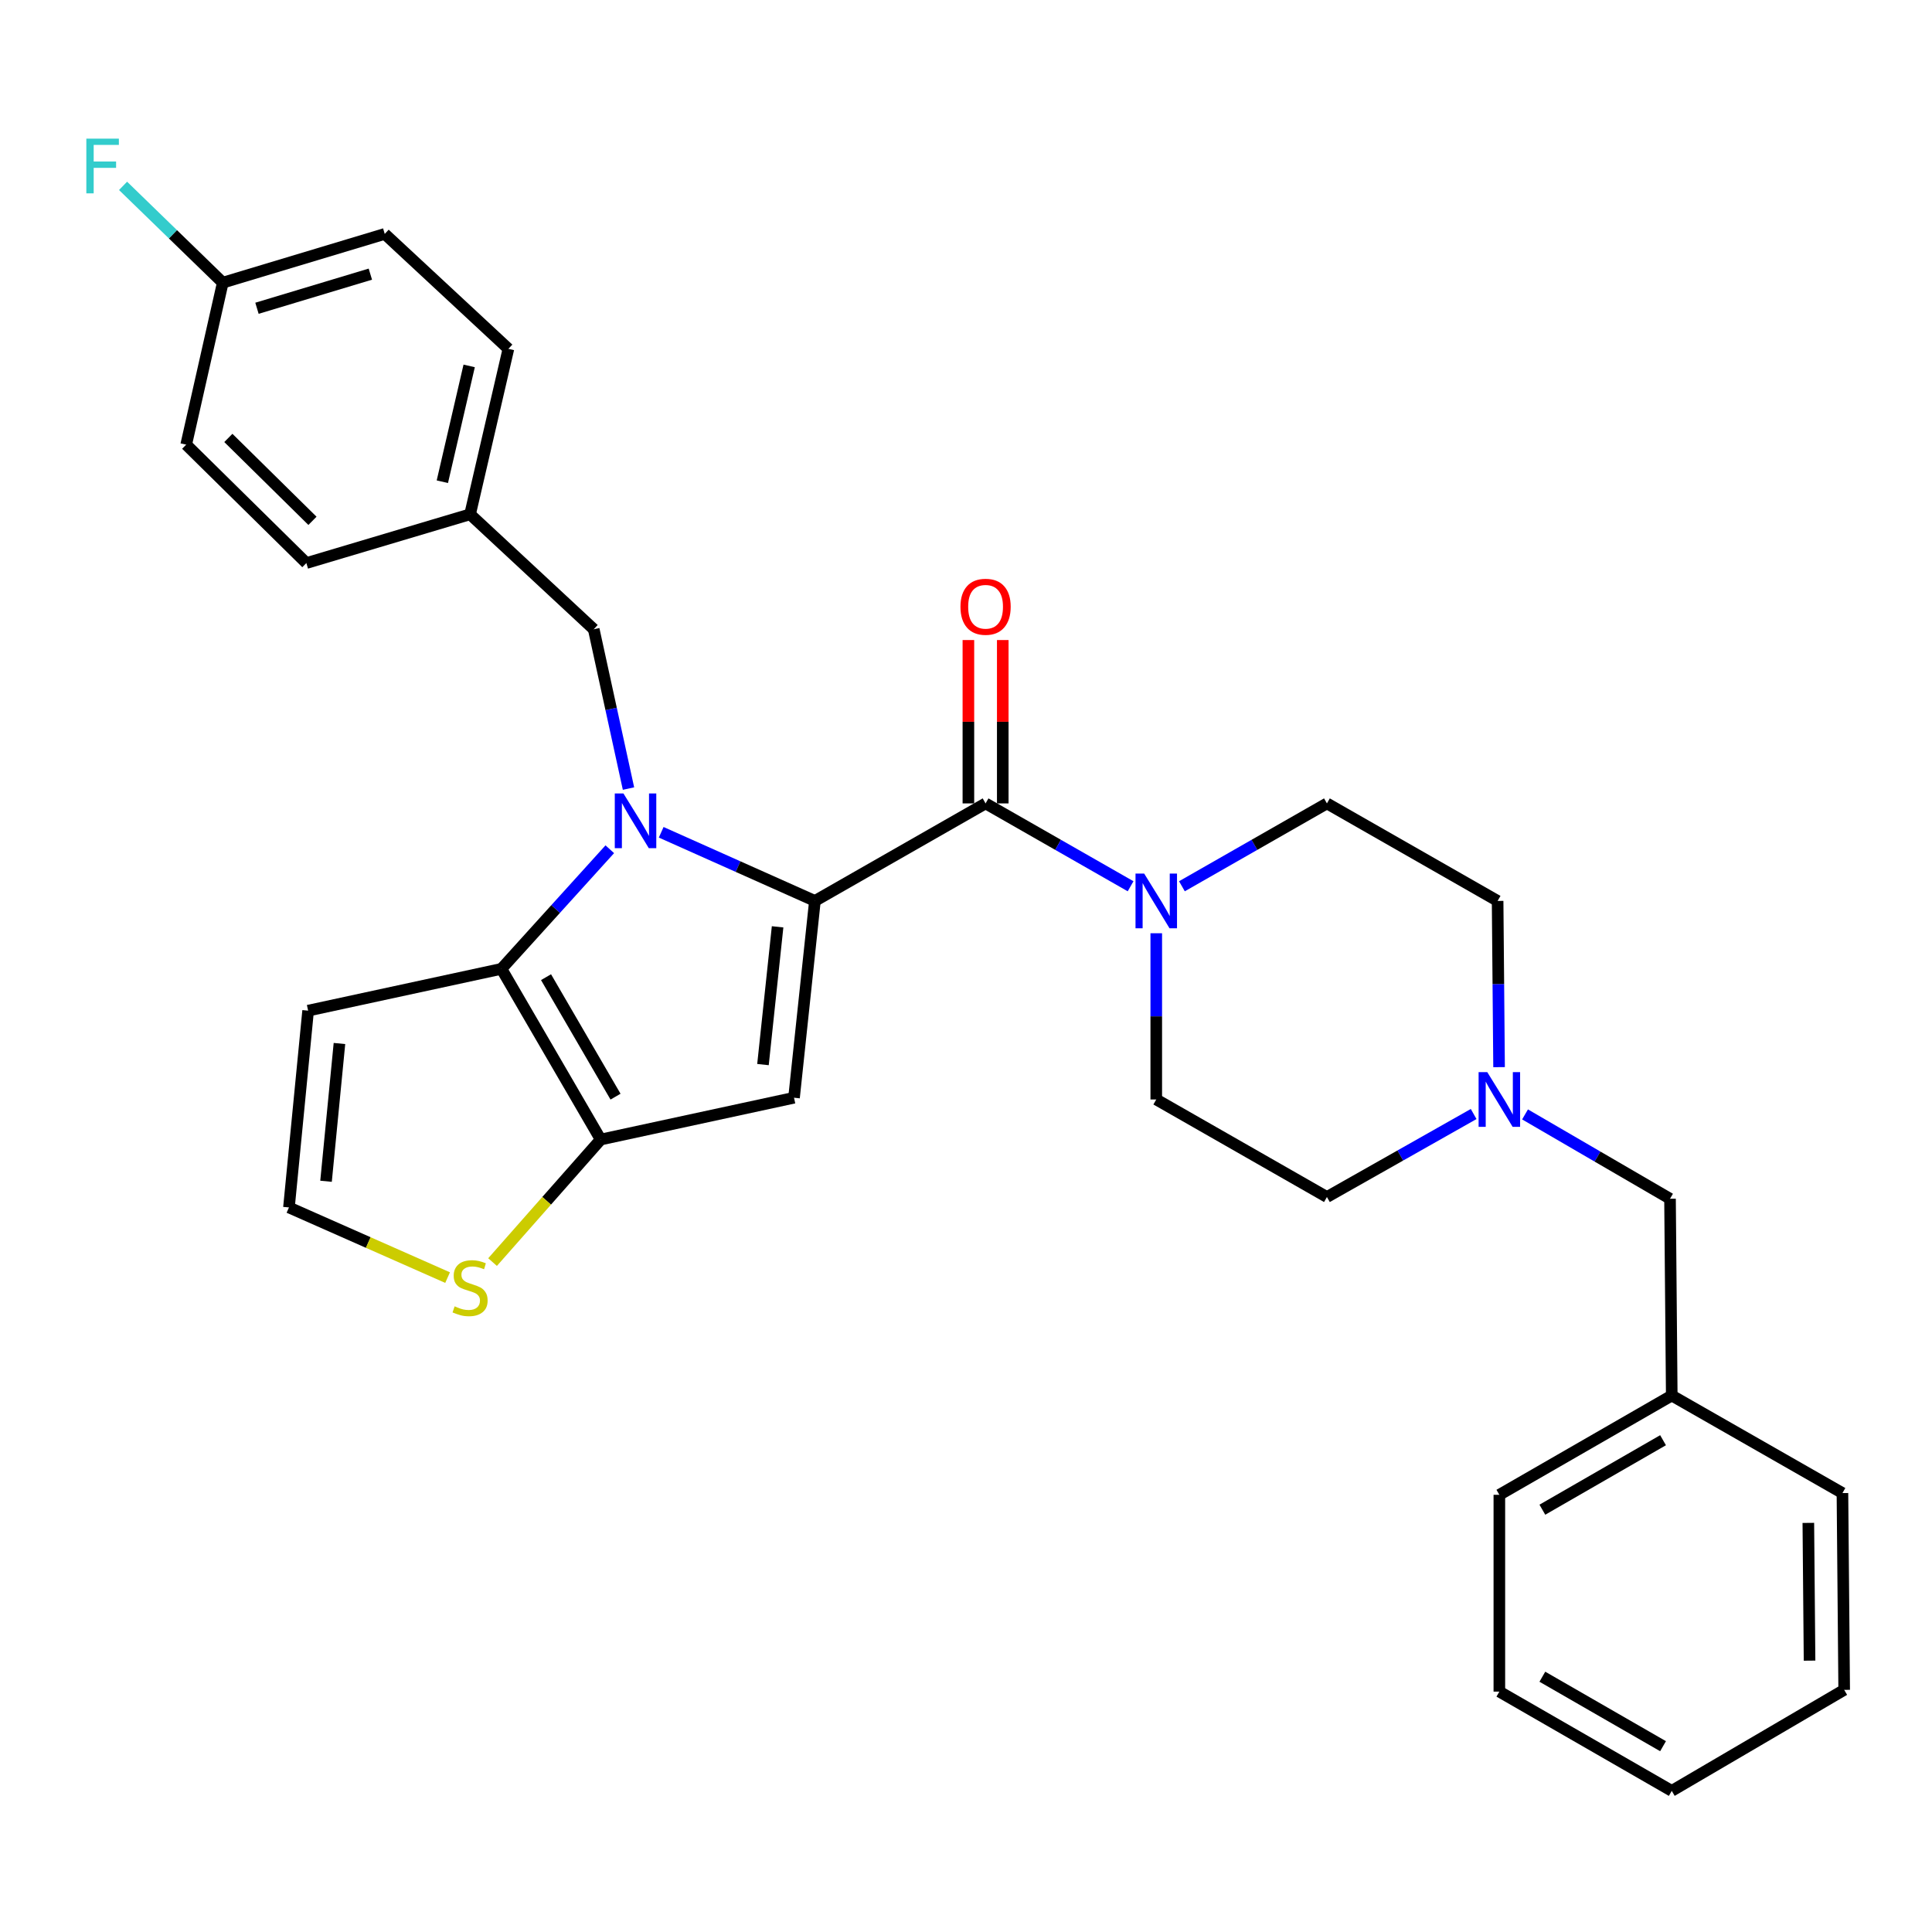 <?xml version='1.0' encoding='iso-8859-1'?>
<svg version='1.1' baseProfile='full'
              xmlns='http://www.w3.org/2000/svg'
                      xmlns:rdkit='http://www.rdkit.org/xml'
                      xmlns:xlink='http://www.w3.org/1999/xlink'
                  xml:space='preserve'
width='1000px' height='1000px' viewBox='0 0 1000 1000'>
<!-- END OF HEADER -->
<rect style='opacity:1.0;fill:#FFFFFF;stroke:none' width='1000' height='1000' x='0' y='0'> </rect>
<path class='bond-0' d='M 789.358,576.819 L 826.879,598.645' style='fill:none;fill-rule:evenodd;stroke:#0000FF;stroke-width:6px;stroke-linecap:butt;stroke-linejoin:miter;stroke-opacity:1' />
<path class='bond-0' d='M 826.879,598.645 L 864.4,620.47' style='fill:none;fill-rule:evenodd;stroke:#000000;stroke-width:6px;stroke-linecap:butt;stroke-linejoin:miter;stroke-opacity:1' />
<path class='bond-1' d='M 762.759,576.612 L 724.788,598.091' style='fill:none;fill-rule:evenodd;stroke:#0000FF;stroke-width:6px;stroke-linecap:butt;stroke-linejoin:miter;stroke-opacity:1' />
<path class='bond-1' d='M 724.788,598.091 L 686.816,619.57' style='fill:none;fill-rule:evenodd;stroke:#000000;stroke-width:6px;stroke-linecap:butt;stroke-linejoin:miter;stroke-opacity:1' />
<path class='bond-2' d='M 775.916,552.357 L 775.54,509.338' style='fill:none;fill-rule:evenodd;stroke:#0000FF;stroke-width:6px;stroke-linecap:butt;stroke-linejoin:miter;stroke-opacity:1' />
<path class='bond-2' d='M 775.54,509.338 L 775.163,466.32' style='fill:none;fill-rule:evenodd;stroke:#000000;stroke-width:6px;stroke-linecap:butt;stroke-linejoin:miter;stroke-opacity:1' />
<path class='bond-3' d='M 510.133,415.845 L 547.664,437.288' style='fill:none;fill-rule:evenodd;stroke:#000000;stroke-width:6px;stroke-linecap:butt;stroke-linejoin:miter;stroke-opacity:1' />
<path class='bond-3' d='M 547.664,437.288 L 585.196,458.73' style='fill:none;fill-rule:evenodd;stroke:#0000FF;stroke-width:6px;stroke-linecap:butt;stroke-linejoin:miter;stroke-opacity:1' />
<path class='bond-4' d='M 519.028,415.845 L 519.028,373.565' style='fill:none;fill-rule:evenodd;stroke:#000000;stroke-width:6px;stroke-linecap:butt;stroke-linejoin:miter;stroke-opacity:1' />
<path class='bond-4' d='M 519.028,373.565 L 519.028,331.285' style='fill:none;fill-rule:evenodd;stroke:#FF0000;stroke-width:6px;stroke-linecap:butt;stroke-linejoin:miter;stroke-opacity:1' />
<path class='bond-4' d='M 501.238,415.845 L 501.238,373.565' style='fill:none;fill-rule:evenodd;stroke:#000000;stroke-width:6px;stroke-linecap:butt;stroke-linejoin:miter;stroke-opacity:1' />
<path class='bond-4' d='M 501.238,373.565 L 501.238,331.285' style='fill:none;fill-rule:evenodd;stroke:#FF0000;stroke-width:6px;stroke-linecap:butt;stroke-linejoin:miter;stroke-opacity:1' />
<path class='bond-5' d='M 510.133,415.845 L 421.796,466.32' style='fill:none;fill-rule:evenodd;stroke:#000000;stroke-width:6px;stroke-linecap:butt;stroke-linejoin:miter;stroke-opacity:1' />
<path class='bond-6' d='M 598.479,483.049 L 598.479,526.067' style='fill:none;fill-rule:evenodd;stroke:#0000FF;stroke-width:6px;stroke-linecap:butt;stroke-linejoin:miter;stroke-opacity:1' />
<path class='bond-6' d='M 598.479,526.067 L 598.479,569.086' style='fill:none;fill-rule:evenodd;stroke:#000000;stroke-width:6px;stroke-linecap:butt;stroke-linejoin:miter;stroke-opacity:1' />
<path class='bond-7' d='M 611.763,458.73 L 649.29,437.288' style='fill:none;fill-rule:evenodd;stroke:#0000FF;stroke-width:6px;stroke-linecap:butt;stroke-linejoin:miter;stroke-opacity:1' />
<path class='bond-7' d='M 649.29,437.288 L 686.816,415.845' style='fill:none;fill-rule:evenodd;stroke:#000000;stroke-width:6px;stroke-linecap:butt;stroke-linejoin:miter;stroke-opacity:1' />
<path class='bond-8' d='M 864.4,620.47 L 865.299,722.327' style='fill:none;fill-rule:evenodd;stroke:#000000;stroke-width:6px;stroke-linecap:butt;stroke-linejoin:miter;stroke-opacity:1' />
<path class='bond-9' d='M 315.627,439.567 L 287.584,470.521' style='fill:none;fill-rule:evenodd;stroke:#0000FF;stroke-width:6px;stroke-linecap:butt;stroke-linejoin:miter;stroke-opacity:1' />
<path class='bond-9' d='M 287.584,470.521 L 259.541,501.474' style='fill:none;fill-rule:evenodd;stroke:#000000;stroke-width:6px;stroke-linecap:butt;stroke-linejoin:miter;stroke-opacity:1' />
<path class='bond-10' d='M 342.234,430.79 L 382.015,448.555' style='fill:none;fill-rule:evenodd;stroke:#0000FF;stroke-width:6px;stroke-linecap:butt;stroke-linejoin:miter;stroke-opacity:1' />
<path class='bond-10' d='M 382.015,448.555 L 421.796,466.32' style='fill:none;fill-rule:evenodd;stroke:#000000;stroke-width:6px;stroke-linecap:butt;stroke-linejoin:miter;stroke-opacity:1' />
<path class='bond-11' d='M 325.309,408.162 L 316.313,366.931' style='fill:none;fill-rule:evenodd;stroke:#0000FF;stroke-width:6px;stroke-linecap:butt;stroke-linejoin:miter;stroke-opacity:1' />
<path class='bond-11' d='M 316.313,366.931 L 307.317,325.7' style='fill:none;fill-rule:evenodd;stroke:#000000;stroke-width:6px;stroke-linecap:butt;stroke-linejoin:miter;stroke-opacity:1' />
<path class='bond-12' d='M 410.983,568.187 L 310.925,589.821' style='fill:none;fill-rule:evenodd;stroke:#000000;stroke-width:6px;stroke-linecap:butt;stroke-linejoin:miter;stroke-opacity:1' />
<path class='bond-13' d='M 410.983,568.187 L 421.796,466.32' style='fill:none;fill-rule:evenodd;stroke:#000000;stroke-width:6px;stroke-linecap:butt;stroke-linejoin:miter;stroke-opacity:1' />
<path class='bond-13' d='M 394.914,551.029 L 402.483,479.722' style='fill:none;fill-rule:evenodd;stroke:#000000;stroke-width:6px;stroke-linecap:butt;stroke-linejoin:miter;stroke-opacity:1' />
<path class='bond-14' d='M 310.925,589.821 L 259.541,501.474' style='fill:none;fill-rule:evenodd;stroke:#000000;stroke-width:6px;stroke-linecap:butt;stroke-linejoin:miter;stroke-opacity:1' />
<path class='bond-14' d='M 318.595,567.625 L 282.627,505.782' style='fill:none;fill-rule:evenodd;stroke:#000000;stroke-width:6px;stroke-linecap:butt;stroke-linejoin:miter;stroke-opacity:1' />
<path class='bond-15' d='M 310.925,589.821 L 282.936,621.537' style='fill:none;fill-rule:evenodd;stroke:#000000;stroke-width:6px;stroke-linecap:butt;stroke-linejoin:miter;stroke-opacity:1' />
<path class='bond-15' d='M 282.936,621.537 L 254.947,653.253' style='fill:none;fill-rule:evenodd;stroke:#CCCC00;stroke-width:6px;stroke-linecap:butt;stroke-linejoin:miter;stroke-opacity:1' />
<path class='bond-16' d='M 259.541,501.474 L 159.483,523.109' style='fill:none;fill-rule:evenodd;stroke:#000000;stroke-width:6px;stroke-linecap:butt;stroke-linejoin:miter;stroke-opacity:1' />
<path class='bond-17' d='M 159.483,523.109 L 149.56,624.976' style='fill:none;fill-rule:evenodd;stroke:#000000;stroke-width:6px;stroke-linecap:butt;stroke-linejoin:miter;stroke-opacity:1' />
<path class='bond-17' d='M 175.7,540.114 L 168.754,611.421' style='fill:none;fill-rule:evenodd;stroke:#000000;stroke-width:6px;stroke-linecap:butt;stroke-linejoin:miter;stroke-opacity:1' />
<path class='bond-18' d='M 149.56,624.976 L 190.615,643.132' style='fill:none;fill-rule:evenodd;stroke:#000000;stroke-width:6px;stroke-linecap:butt;stroke-linejoin:miter;stroke-opacity:1' />
<path class='bond-18' d='M 190.615,643.132 L 231.67,661.288' style='fill:none;fill-rule:evenodd;stroke:#CCCC00;stroke-width:6px;stroke-linecap:butt;stroke-linejoin:miter;stroke-opacity:1' />
<path class='bond-19' d='M 115.304,146.308 L 89.5,121.254' style='fill:none;fill-rule:evenodd;stroke:#000000;stroke-width:6px;stroke-linecap:butt;stroke-linejoin:miter;stroke-opacity:1' />
<path class='bond-19' d='M 89.5,121.254 L 63.696,96.2' style='fill:none;fill-rule:evenodd;stroke:#33CCCC;stroke-width:6px;stroke-linecap:butt;stroke-linejoin:miter;stroke-opacity:1' />
<path class='bond-20' d='M 115.304,146.308 L 199.144,121.076' style='fill:none;fill-rule:evenodd;stroke:#000000;stroke-width:6px;stroke-linecap:butt;stroke-linejoin:miter;stroke-opacity:1' />
<path class='bond-20' d='M 133.007,159.558 L 191.695,141.896' style='fill:none;fill-rule:evenodd;stroke:#000000;stroke-width:6px;stroke-linecap:butt;stroke-linejoin:miter;stroke-opacity:1' />
<path class='bond-21' d='M 115.304,146.308 L 96.378,230.148' style='fill:none;fill-rule:evenodd;stroke:#000000;stroke-width:6px;stroke-linecap:butt;stroke-linejoin:miter;stroke-opacity:1' />
<path class='bond-22' d='M 307.317,325.7 L 243.313,266.202' style='fill:none;fill-rule:evenodd;stroke:#000000;stroke-width:6px;stroke-linecap:butt;stroke-linejoin:miter;stroke-opacity:1' />
<path class='bond-23' d='M 243.313,266.202 L 158.573,291.444' style='fill:none;fill-rule:evenodd;stroke:#000000;stroke-width:6px;stroke-linecap:butt;stroke-linejoin:miter;stroke-opacity:1' />
<path class='bond-24' d='M 243.313,266.202 L 263.149,180.563' style='fill:none;fill-rule:evenodd;stroke:#000000;stroke-width:6px;stroke-linecap:butt;stroke-linejoin:miter;stroke-opacity:1' />
<path class='bond-24' d='M 228.957,249.342 L 242.842,189.395' style='fill:none;fill-rule:evenodd;stroke:#000000;stroke-width:6px;stroke-linecap:butt;stroke-linejoin:miter;stroke-opacity:1' />
<path class='bond-25' d='M 199.144,121.076 L 263.149,180.563' style='fill:none;fill-rule:evenodd;stroke:#000000;stroke-width:6px;stroke-linecap:butt;stroke-linejoin:miter;stroke-opacity:1' />
<path class='bond-26' d='M 96.378,230.148 L 158.573,291.444' style='fill:none;fill-rule:evenodd;stroke:#000000;stroke-width:6px;stroke-linecap:butt;stroke-linejoin:miter;stroke-opacity:1' />
<path class='bond-26' d='M 118.194,226.672 L 161.731,269.579' style='fill:none;fill-rule:evenodd;stroke:#000000;stroke-width:6px;stroke-linecap:butt;stroke-linejoin:miter;stroke-opacity:1' />
<path class='bond-27' d='M 865.299,722.327 L 776.063,773.71' style='fill:none;fill-rule:evenodd;stroke:#000000;stroke-width:6px;stroke-linecap:butt;stroke-linejoin:miter;stroke-opacity:1' />
<path class='bond-27' d='M 860.791,745.451 L 798.325,781.42' style='fill:none;fill-rule:evenodd;stroke:#000000;stroke-width:6px;stroke-linecap:butt;stroke-linejoin:miter;stroke-opacity:1' />
<path class='bond-28' d='M 865.299,722.327 L 953.646,772.811' style='fill:none;fill-rule:evenodd;stroke:#000000;stroke-width:6px;stroke-linecap:butt;stroke-linejoin:miter;stroke-opacity:1' />
<path class='bond-29' d='M 686.816,619.57 L 598.479,569.086' style='fill:none;fill-rule:evenodd;stroke:#000000;stroke-width:6px;stroke-linecap:butt;stroke-linejoin:miter;stroke-opacity:1' />
<path class='bond-30' d='M 775.163,466.32 L 686.816,415.845' style='fill:none;fill-rule:evenodd;stroke:#000000;stroke-width:6px;stroke-linecap:butt;stroke-linejoin:miter;stroke-opacity:1' />
<path class='bond-31' d='M 776.063,773.71 L 776.063,875.578' style='fill:none;fill-rule:evenodd;stroke:#000000;stroke-width:6px;stroke-linecap:butt;stroke-linejoin:miter;stroke-opacity:1' />
<path class='bond-32' d='M 953.646,772.811 L 954.545,874.668' style='fill:none;fill-rule:evenodd;stroke:#000000;stroke-width:6px;stroke-linecap:butt;stroke-linejoin:miter;stroke-opacity:1' />
<path class='bond-32' d='M 935.992,788.247 L 936.621,859.547' style='fill:none;fill-rule:evenodd;stroke:#000000;stroke-width:6px;stroke-linecap:butt;stroke-linejoin:miter;stroke-opacity:1' />
<path class='bond-33' d='M 954.545,874.668 L 865.299,926.951' style='fill:none;fill-rule:evenodd;stroke:#000000;stroke-width:6px;stroke-linecap:butt;stroke-linejoin:miter;stroke-opacity:1' />
<path class='bond-34' d='M 776.063,875.578 L 865.299,926.951' style='fill:none;fill-rule:evenodd;stroke:#000000;stroke-width:6px;stroke-linecap:butt;stroke-linejoin:miter;stroke-opacity:1' />
<path class='bond-34' d='M 798.324,867.866 L 860.79,903.827' style='fill:none;fill-rule:evenodd;stroke:#000000;stroke-width:6px;stroke-linecap:butt;stroke-linejoin:miter;stroke-opacity:1' />
<path  class='atom-0' d='M 769.803 554.926
L 779.083 569.926
Q 780.003 571.406, 781.483 574.086
Q 782.963 576.766, 783.043 576.926
L 783.043 554.926
L 786.803 554.926
L 786.803 583.246
L 782.923 583.246
L 772.963 566.846
Q 771.803 564.926, 770.563 562.726
Q 769.363 560.526, 769.003 559.846
L 769.003 583.246
L 765.323 583.246
L 765.323 554.926
L 769.803 554.926
' fill='#0000FF'/>
<path  class='atom-2' d='M 592.219 452.16
L 601.499 467.16
Q 602.419 468.64, 603.899 471.32
Q 605.379 474, 605.459 474.16
L 605.459 452.16
L 609.219 452.16
L 609.219 480.48
L 605.339 480.48
L 595.379 464.08
Q 594.219 462.16, 592.979 459.96
Q 591.779 457.76, 591.419 457.08
L 591.419 480.48
L 587.739 480.48
L 587.739 452.16
L 592.219 452.16
' fill='#0000FF'/>
<path  class='atom-3' d='M 497.133 314.058
Q 497.133 307.258, 500.493 303.458
Q 503.853 299.658, 510.133 299.658
Q 516.413 299.658, 519.773 303.458
Q 523.133 307.258, 523.133 314.058
Q 523.133 320.938, 519.733 324.858
Q 516.333 328.738, 510.133 328.738
Q 503.893 328.738, 500.493 324.858
Q 497.133 320.978, 497.133 314.058
M 510.133 325.538
Q 514.453 325.538, 516.773 322.658
Q 519.133 319.738, 519.133 314.058
Q 519.133 308.498, 516.773 305.698
Q 514.453 302.858, 510.133 302.858
Q 505.813 302.858, 503.453 305.658
Q 501.133 308.458, 501.133 314.058
Q 501.133 319.778, 503.453 322.658
Q 505.813 325.538, 510.133 325.538
' fill='#FF0000'/>
<path  class='atom-5' d='M 322.692 410.699
L 331.972 425.699
Q 332.892 427.179, 334.372 429.859
Q 335.852 432.539, 335.932 432.699
L 335.932 410.699
L 339.692 410.699
L 339.692 439.019
L 335.812 439.019
L 325.852 422.619
Q 324.692 420.699, 323.452 418.499
Q 322.252 416.299, 321.892 415.619
L 321.892 439.019
L 318.212 439.019
L 318.212 410.699
L 322.692 410.699
' fill='#0000FF'/>
<path  class='atom-12' d='M 235.313 676.157
Q 235.633 676.277, 236.953 676.837
Q 238.273 677.397, 239.713 677.757
Q 241.193 678.077, 242.633 678.077
Q 245.313 678.077, 246.873 676.797
Q 248.433 675.477, 248.433 673.197
Q 248.433 671.637, 247.633 670.677
Q 246.873 669.717, 245.673 669.197
Q 244.473 668.677, 242.473 668.077
Q 239.953 667.317, 238.433 666.597
Q 236.953 665.877, 235.873 664.357
Q 234.833 662.837, 234.833 660.277
Q 234.833 656.717, 237.233 654.517
Q 239.673 652.317, 244.473 652.317
Q 247.753 652.317, 251.473 653.877
L 250.553 656.957
Q 247.153 655.557, 244.593 655.557
Q 241.833 655.557, 240.313 656.717
Q 238.793 657.837, 238.833 659.797
Q 238.833 661.317, 239.593 662.237
Q 240.393 663.157, 241.513 663.677
Q 242.673 664.197, 244.593 664.797
Q 247.153 665.597, 248.673 666.397
Q 250.193 667.197, 251.273 668.837
Q 252.393 670.437, 252.393 673.197
Q 252.393 677.117, 249.753 679.237
Q 247.153 681.317, 242.793 681.317
Q 240.273 681.317, 238.353 680.757
Q 236.473 680.237, 234.233 679.317
L 235.313 676.157
' fill='#CCCC00'/>
<path  class='atom-16' d='M 44.689 71.761
L 61.529 71.761
L 61.529 75.001
L 48.489 75.001
L 48.489 83.601
L 60.089 83.601
L 60.089 86.881
L 48.489 86.881
L 48.489 100.081
L 44.689 100.081
L 44.689 71.761
' fill='#33CCCC'/>
</svg>
